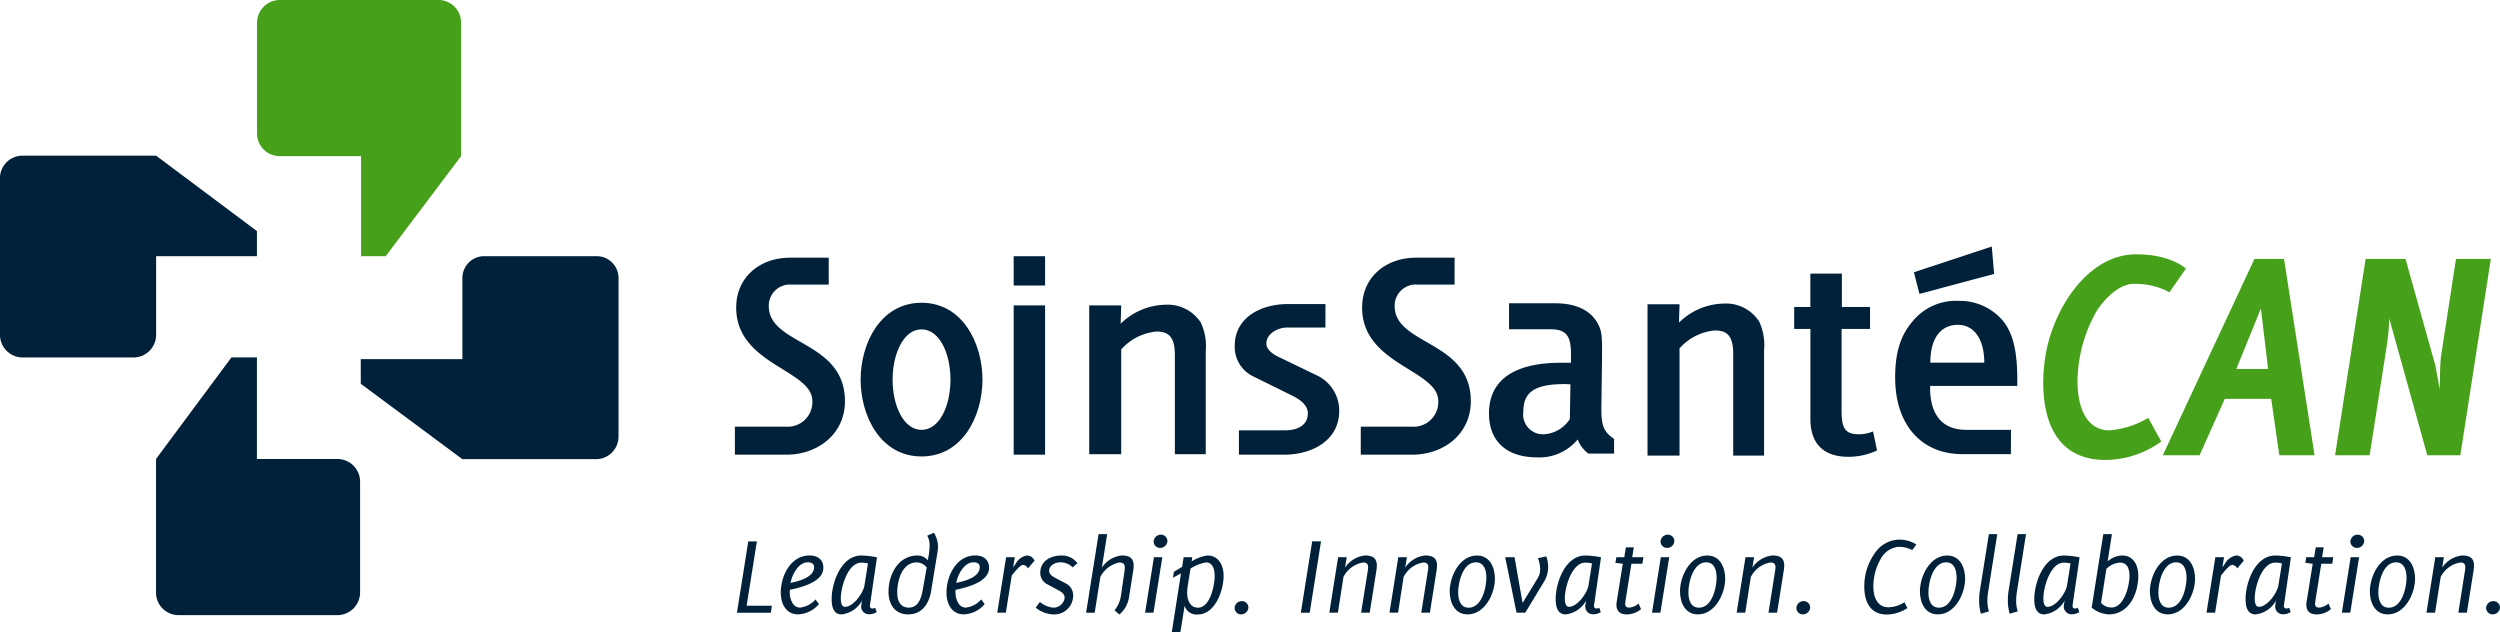 <svg xmlns="http://www.w3.org/2000/svg" width="267.867" height="67.77" viewBox="0 0 267.867 67.77">
  <g id="Group_1510" data-name="Group 1510" transform="translate(-1.804 -2.149)">
    <path id="Path_847" data-name="Path 847" d="M18.533,34.924A2.428,2.428,0,0,1,16.1,37.357H4.24A2.438,2.438,0,0,1,1.8,34.918V18.149A2.413,2.413,0,0,1,4.24,15.736H18.533l10.8,8.081v2.688h-10.8Z" transform="translate(0 3.093)" fill="#002139"/>
    <path id="Path_848" data-name="Path 848" d="M15.815,35.536h0a.9.9,0,0,0,.9-.9v-9.9H27.6V24.3l-9.855-7.312H3.954a.874.874,0,0,0-.895.87V34.631a.9.9,0,0,0,.895.9Z" transform="translate(0.286 3.379)" fill="#002139"/>
    <path id="Path_849" data-name="Path 849" d="M34.853,44.227a2.434,2.434,0,0,1,2.434,2.438V58.524a2.436,2.436,0,0,1-2.438,2.434H17.834a2.414,2.414,0,0,1-2.412-2.434v-14.3L23.5,33.344h2.731V44.227Z" transform="translate(3.1 7.101)" fill="#002139"/>
    <path id="Path_850" data-name="Path 850" d="M35.464,46.38h0a.894.894,0,0,0-.9-.9H24.313V34.6H23.99l-7.312,9.857V58.239a.872.872,0,0,0,.87.892H34.563a.9.9,0,0,0,.9-.892Z" transform="translate(3.386 7.386)" fill="#002139"/>
    <path id="Path_851" data-name="Path 851" d="M44.18,26.824a2.337,2.337,0,0,1,2.434-2.315H58.475a2.344,2.344,0,0,1,2.436,2.323V43.85a2.415,2.415,0,0,1-2.436,2.407H44.18L33.293,38.18V35.539H44.18Z" transform="translate(7.167 5.09)" fill="#002139"/>
    <path id="Path_852" data-name="Path 852" d="M46.328,25.667h0a.894.894,0,0,0-.895.894V36.817H34.549v.324L44.4,44.454H58.189a.875.875,0,0,0,.895-.868V26.568a.9.9,0,0,0-.895-.9Z" transform="translate(7.453 5.353)" fill="#002139"/>
    <path id="Path_853" data-name="Path 853" d="M26.67,18.881a2.435,2.435,0,0,1-2.434-2.438V4.582a2.445,2.445,0,0,1,2.442-2.433H43.69A2.419,2.419,0,0,1,46.1,4.582v14.3L38.023,29.6H35.384V18.881Z" transform="translate(5.106 0)" fill="#47a01a"/>
    <path id="Path_854" data-name="Path 854" d="M25.489,16.158h0a.9.9,0,0,0,.9.9H36.641V27.833h.325l7.312-9.746V4.3A.875.875,0,0,0,43.4,3.4H26.393a.9.9,0,0,0-.9.9Z" transform="translate(5.391 0.285)" fill="#47a01a"/>
    <g id="Group_1507" data-name="Group 1507" transform="translate(80.545 28.562)">
      <path id="Path_855" data-name="Path 855" d="M83.447,45.042c-4.406,0-6.527-4.34-6.527-8.236,0-3.862,2.121-8.232,6.527-8.232s6.527,4.37,6.527,8.232C89.974,40.7,87.853,45.042,83.447,45.042Zm0-13.617c-1.925,0-3.1,2.6-3.1,5.381,0,2.82,1.177,5.386,3.1,5.386s3.1-2.566,3.1-5.386C86.548,34.02,85.373,31.425,83.447,31.425Z" transform="translate(-63.447 -22.548)" fill="#002139"/>
      <path id="Path_856" data-name="Path 856" d="M90.278,44.8V28.806h3.364V44.8Z" transform="translate(-60.406 -22.495)" fill="#002139"/>
      <path id="Path_857" data-name="Path 857" d="M90.278,27.653V24.512h3.364v3.141Z" transform="translate(-60.406 -23.472)" fill="#002139"/>
      <path id="Path_858" data-name="Path 858" d="M168.85,26.423l8.343-2.758.253,2.936-8,2.141Z" transform="translate(-42.522 -23.665)" fill="#002139"/>
      <path id="Path_859" data-name="Path 859" d="M119.291,31.2h-4.106c-.981,0-2.222.652-2.222,1.708,0,.776.916,1.273,1.535,1.552l3.982,1.922a4.16,4.16,0,0,1,2.285,3.758c0,3.167-2.9,4.687-5.906,4.687h-4.839V42.218h4.935c1.241,0,2.448-.465,2.448-1.829,0-.9-.881-1.492-1.63-1.864-1.472-.743-2.972-1.46-4.439-2.2a3.508,3.508,0,0,1-1.763-3.167c0-3.009,2.774-4.469,5.678-4.469h4.044Z" transform="translate(-56.015 -22.522)" fill="#002139"/>
      <path id="Path_860" data-name="Path 860" d="M130.623,27.521h-3.974a2.266,2.266,0,0,0-2.445,2.3c0,4.223,8.16,3.679,8.16,10.2,0,3.489-2.874,5.728-6.3,5.728h-5.492V42.748H126.1a2.639,2.639,0,0,0,2.776-2.754c0-3.359-8.16-3.869-8.16-10.01,0-3.264,2.544-5.344,5.776-5.344h4.135Z" transform="translate(-53.511 -23.443)" fill="#002139"/>
      <path id="Path_861" data-name="Path 861" d="M76,27.521H72.024a2.268,2.268,0,0,0-2.448,2.3c0,4.223,8.161,3.679,8.161,10.2,0,3.489-2.873,5.728-6.3,5.728H65.945V42.748h5.526a2.638,2.638,0,0,0,2.774-2.754c0-3.359-8.16-3.869-8.16-10.01,0-3.264,2.545-5.344,5.776-5.344H76Z" transform="translate(-65.945 -23.443)" fill="#002139"/>
    </g>
    <path id="Path_862" data-name="Path 862" d="M179.615,44.831h-5.2c-4.419,0-7.2-3.187-7.2-8.2,0-2.751.588-4.577,1.948-6.122a5.958,5.958,0,0,1,4.794-2.1,6.052,6.052,0,0,1,4.3,1.606c1.361,1.239,2.043,3.156,2.043,6.8v.71h-9.338v.252c0,2.163.8,4.45,3.866,4.45h4.8Zm-5.663-13.855c-1.919,0-2.97,1.516-2.97,4.054h5.783C176.766,32.493,175.652,30.976,173.952,30.976Z" transform="translate(37.649 5.978)" fill="#002139"/>
    <path id="Path_863" data-name="Path 863" d="M142.4,44.722a3.478,3.478,0,0,1-1.138-1.51,5.322,5.322,0,0,1-4.3,1.92c-3.588,0-5.2-1.978-5.2-4.7,0-3.615,2.722-5.442,7.734-5.442h1.053v-.834c0-1.795-.311-2.751-2.167-2.751H133.91V28.619h4.941c2.445,0,4.087.9,4.768,2.6.277.68.277,1.515.248,3.833l-.061,4.484c-.033,2.1.156,2.783,1.36,3.62v1.568Zm-2.53-7.444c-3.407,0-4.427.988-4.427,2.968a2.121,2.121,0,0,0,2.166,2.412,3.548,3.548,0,0,0,2.817-1.638l.063-3.712S140.119,37.277,139.872,37.277Z" transform="translate(29.582 6.025)" fill="#002139"/>
    <path id="Path_864" data-name="Path 864" d="M163.51,26.028v3.581h3.019V31.96h-3.051v8.782c0,1.949.433,2.506,1.918,2.506a4.006,4.006,0,0,0,1.454-.309l.431,2.04a7.223,7.223,0,0,1-3.059.681c-3.031,0-4.084-1.794-4.084-4.022V31.96H158.4V29.609h1.732V26.028Z" transform="translate(35.645 5.435)" fill="#002139"/>
    <path id="Path_865" data-name="Path 865" d="M149.033,28.716l-.063,1.969a7.023,7.023,0,0,1,4.791-2.04,4.224,4.224,0,0,1,3.8,1.919,5.951,5.951,0,0,1,.528,3.058v11.31h-3.308V34.024c0-1.948-.681-2.5-1.98-2.5a5.771,5.771,0,0,0-3.77,1.918V44.932H145.6V28.716Z" transform="translate(32.73 6.031)" fill="#002139"/>
    <path id="Path_866" data-name="Path 866" d="M100.3,28.816l-.061,1.969a7.025,7.025,0,0,1,4.791-2.04,4.226,4.226,0,0,1,3.8,1.919,5.966,5.966,0,0,1,.527,3.058V44.761h-3.308V34.124c0-1.949-.683-2.506-1.979-2.506a5.785,5.785,0,0,0-3.772,1.918V44.761H96.872V28.816Z" transform="translate(21.639 6.054)" fill="#002139"/>
    <g id="Group_1508" data-name="Group 1508" transform="translate(220.728 29.394)">
      <path id="Path_867" data-name="Path 867" d="M193.659,28.415a7.582,7.582,0,0,0-3.84-.9c-1.6,0-3.205,1.7-3.973,2.938A15.541,15.541,0,0,0,183.807,38c0,2.237.7,5.208,3.442,5.208a9.682,9.682,0,0,0,4.14-1.336l1.4,2.536a10.394,10.394,0,0,1-5.976,1.972c-4.942,0-6.678-3.738-6.678-8.347a19.368,19.368,0,0,1,.233-2.772c.768-4.839,4.408-10.916,9.749-10.916,3.709,0,5.309,1.536,5.309,1.536Z" transform="translate(-180.136 -24.342)" fill="#47a01a"/>
      <path id="Path_868" data-name="Path 868" d="M203.059,45.785l-.868-6.045h-4.976l-2.7,6.045h-3.939l9.816-21.036h3.171l3.272,21.036Zm-1.972-15.728-2.636,6.478h3.405Z" transform="translate(-177.761 -24.249)" fill="#47a01a"/>
      <path id="Path_869" data-name="Path 869" d="M219.029,45.785H215.49l-4.073-14.659a24.4,24.4,0,0,1-.233,2.7l-1.871,11.955h-3.7l3.27-21.036h4.273l3.207,11.45.468,2.542s0-2.674.134-3.576l1.6-10.416H222.3Z" transform="translate(-174.338 -24.249)" fill="#47a01a"/>
    </g>
    <g id="Group_1509" data-name="Group 1509" transform="translate(80.766 59.231)">
      <path id="Path_870" data-name="Path 870" d="M69.754,57.043H66.125L67.339,49.4h.922l-1.1,6.893h2.706Z" transform="translate(-66.125 -48.476)" fill="#002139"/>
      <path id="Path_871" data-name="Path 871" d="M70.923,54.308a2.215,2.215,0,0,0-.012.277c0,.658.3,1.629,1.1,1.629a2.567,2.567,0,0,0,1.662-.875l.365.5a3.061,3.061,0,0,1-2.233,1.1c-1.322,0-1.856-1.175-1.856-2.329,0-1.784,1.056-3.98,3.083-3.98.85,0,1.479.424,1.479,1.321C74.514,53.484,72.088,54.067,70.923,54.308Zm1.916-2.946c-1.018,0-1.686,1.357-1.844,2.207.85-.182,2.524-.584,2.524-1.688C73.519,51.481,73.192,51.362,72.839,51.362Z" transform="translate(-65.254 -48.195)" fill="#002139"/>
      <path id="Path_872" data-name="Path 872" d="M78.5,55.922c0,.037-.013.075-.013.1a.259.259,0,0,0,.28.29.8.8,0,0,0,.291-.072l.158.46a1.568,1.568,0,0,1-.8.231.83.83,0,0,1-.862-.873,5.456,5.456,0,0,1,.1-.606,2.864,2.864,0,0,1-2.195,1.492c-.922,0-1.068-.921-1.068-1.65,0-1.76,1.031-4.659,3.167-4.659a8.676,8.676,0,0,1,1.687.194ZM77.571,51.4c-1.456,0-2.2,2.659-2.2,3.812,0,.291.023.923.448.923.9,0,1.954-1.482,2.087-2.294.122-.777.255-1.565.376-2.355A2.833,2.833,0,0,0,77.571,51.4Z" transform="translate(-64.244 -48.195)" fill="#002139"/>
      <path id="Path_873" data-name="Path 873" d="M79.354,54.967c0-1.844,1.043-3.882,3.107-3.882a1.42,1.42,0,0,1,1.1.511A8.926,8.926,0,0,0,83.759,50,2.051,2.051,0,0,0,83.5,48.96l.716-.313a2.832,2.832,0,0,1,.437,1.53,2.7,2.7,0,0,1-.037.46l-.7,4.27c-.219,1.336-.971,2.487-2.452,2.487C80.022,57.394,79.354,56.3,79.354,54.967Zm3.022-3.141c-1.577,0-2.088,1.952-2.088,3.213,0,.827.28,1.629,1.237,1.629,1.2,0,1.408-1.371,1.566-2.281l.351-2.013A1.345,1.345,0,0,0,82.376,51.825Z" transform="translate(-63.114 -48.647)" fill="#002139"/>
      <path id="Path_874" data-name="Path 874" d="M85.387,54.308a2.457,2.457,0,0,0-.011.277c0,.658.3,1.629,1.1,1.629a2.57,2.57,0,0,0,1.662-.875l.365.5a3.063,3.063,0,0,1-2.233,1.1c-1.322,0-1.857-1.175-1.857-2.329,0-1.784,1.057-3.98,3.083-3.98.85,0,1.481.424,1.481,1.321C88.979,53.484,86.553,54.067,85.387,54.308ZM87.3,51.362c-1.02,0-1.687,1.357-1.844,2.207.85-.182,2.523-.584,2.523-1.688C87.983,51.481,87.657,51.362,87.3,51.362Z" transform="translate(-61.962 -48.195)" fill="#002139"/>
      <path id="Path_875" data-name="Path 875" d="M92.134,52.017a.64.64,0,0,0-.545-.377c-.206,0-.619.437-.9.777l-.292.362-.631,3.982h-.922l.948-5.947h.933l-.182,1.091.266-.377a1.692,1.692,0,0,1,1.262-.9.919.919,0,0,1,.765.559Z" transform="translate(-60.953 -48.195)" fill="#002139"/>
      <path id="Path_876" data-name="Path 876" d="M96.166,51.906a1.892,1.892,0,0,0-1.323-.544c-.509,0-1.2.3-1.2.9,0,.412.365.619.692.789l1.032.546a1.419,1.419,0,0,1,.848,1.309,2.03,2.03,0,0,1-2.172,2.039,3.151,3.151,0,0,1-1.844-.727l.448-.608a2.639,2.639,0,0,0,1.4.608A1.2,1.2,0,0,0,95.3,55.172c0-.4-.3-.619-.619-.788l-1.166-.631a1.374,1.374,0,0,1-.825-1.252c0-1.3,1.129-1.867,2.282-1.867a2.056,2.056,0,0,1,1.7.825Z" transform="translate(-60.19 -48.195)" fill="#002139"/>
      <path id="Path_877" data-name="Path 877" d="M99.644,56.93a3.154,3.154,0,0,0,.691-1.577l.388-2.681c.011-.11.023-.217.023-.325,0-.415-.217-.538-.605-.538a2.972,2.972,0,0,0-1.87,1.288,1.465,1.465,0,0,0-.146.266l-.605,3.824H96.6l1.336-8.42h.921l-.57,3.59a2.9,2.9,0,0,1,2.135-1.3c.766,0,1.274.242,1.274,1.079a4.1,4.1,0,0,1-.048.534l-.437,2.779a3.064,3.064,0,0,1-1.043,1.93Z" transform="translate(-59.189 -48.62)" fill="#002139"/>
      <path id="Path_878" data-name="Path 878" d="M102.647,57.175h-.9l.948-5.947h.9Zm.716-6.941a.692.692,0,0,1-.7-.681.781.781,0,0,1,.776-.738.69.69,0,0,1,.7.678A.777.777,0,0,1,103.362,50.234Z" transform="translate(-58.017 -48.609)" fill="#002139"/>
      <path id="Path_879" data-name="Path 879" d="M105.456,56.009l-.462,2.874h-.922l.994-6.332-.861.46.1-.63.885-.535.158-1.031h.922l-.061.449a4.211,4.211,0,0,1,1.7-.631c1.213,0,1.722,1.1,1.722,2.161,0,1.577-.885,4.162-2.8,4.162A1.318,1.318,0,0,1,105.456,56.009Zm2.269-4.635a4.828,4.828,0,0,0-1.638.656L105.8,53.81a5.951,5.951,0,0,0-.074.8c0,.74.268,1.614,1.165,1.614,1.311,0,1.784-2.417,1.784-3.41C108.671,52.186,108.514,51.373,107.724,51.373Z" transform="translate(-57.488 -48.195)" fill="#002139"/>
      <path id="Path_880" data-name="Path 880" d="M110.261,56.035a.689.689,0,0,1-.7-.679.765.765,0,0,1,.764-.741.694.694,0,0,1,.714.681A.783.783,0,0,1,110.261,56.035Z" transform="translate(-56.238 -47.289)" fill="#002139"/>
      <path id="Path_881" data-name="Path 881" d="M116.291,57.043h-.949l1.214-7.646h.948Z" transform="translate(-54.922 -48.476)" fill="#002139"/>
      <path id="Path_882" data-name="Path 882" d="M121.234,56.761l.716-4.515a2.649,2.649,0,0,0,.036-.34c0-.365-.168-.523-.533-.523a2.894,2.894,0,0,0-2.112,1.554l-.594,3.824h-.921l.944-5.947h.923l-.182,1.116a2.952,2.952,0,0,1,2.135-1.3c.765,0,1.273.242,1.273,1.079a3.923,3.923,0,0,1-.048.534l-.716,4.515Z" transform="translate(-54.357 -48.195)" fill="#002139"/>
      <path id="Path_883" data-name="Path 883" d="M126.485,56.761l.714-4.515a2.648,2.648,0,0,0,.036-.34c0-.365-.168-.523-.533-.523a2.89,2.89,0,0,0-2.111,1.554L124,56.761h-.921l.944-5.947h.923l-.182,1.116a2.952,2.952,0,0,1,2.135-1.3c.765,0,1.275.242,1.275,1.079a3.928,3.928,0,0,1-.05.534l-.716,4.515Z" transform="translate(-53.162 -48.195)" fill="#002139"/>
      <path id="Path_884" data-name="Path 884" d="M128.334,54.479c0-1.614,1.056-3.846,2.925-3.846,1.384,0,1.918,1.288,1.918,2.486,0,1.6-1.069,3.823-2.925,3.823C128.882,56.942,128.334,55.68,128.334,54.479Zm2.8-3.117c-1.384,0-1.893,2.134-1.893,3.215,0,.738.206,1.65,1.129,1.65,1.393,0,1.893-2.113,1.893-3.2C132.267,52.283,132.06,51.362,131.138,51.362Z" transform="translate(-51.965 -48.195)" fill="#002139"/>
      <path id="Path_885" data-name="Path 885" d="M137.778,51.853a2.92,2.92,0,0,1-.412,1.517l-2.039,3.373h-.934L133.178,50.8h1l.861,4.9,1.652-2.707a1.753,1.753,0,0,0,.23-.911,2.987,2.987,0,0,0-.244-1.177l.9-.194A3.076,3.076,0,0,1,137.778,51.853Z" transform="translate(-50.862 -48.177)" fill="#002139"/>
      <path id="Path_886" data-name="Path 886" d="M141.7,55.922c0,.037-.013.075-.013.1a.258.258,0,0,0,.279.29.8.8,0,0,0,.291-.072l.157.46a1.553,1.553,0,0,1-.8.231.83.83,0,0,1-.862-.873,5.187,5.187,0,0,1,.1-.606,2.87,2.87,0,0,1-2.2,1.492c-.921,0-1.069-.921-1.069-1.65,0-1.76,1.032-4.659,3.17-4.659a8.664,8.664,0,0,1,1.686.194Zm-.937-4.526c-1.455,0-2.2,2.659-2.2,3.812,0,.291.026.923.449.923.9,0,1.954-1.482,2.088-2.294.122-.777.254-1.565.374-2.355A2.835,2.835,0,0,0,140.768,51.4Z" transform="translate(-49.859 -48.195)" fill="#002139"/>
      <path id="Path_887" data-name="Path 887" d="M145.688,51.679h-1.177l-.643,4.029c-.048.34-.048.669.4.669a1.67,1.67,0,0,0,1.007-.439l.266.6a2.382,2.382,0,0,1-1.517.571c-.9,0-1.214-.545-1.091-1.348l.654-4.077-.789-.107.1-.6h.851l.168-1.057h.852l-.171,1.057h1.2Z" transform="translate(-48.673 -48.357)" fill="#002139"/>
      <path id="Path_888" data-name="Path 888" d="M146.89,57.175h-.9l.947-5.947h.9Zm.717-6.941a.692.692,0,0,1-.7-.681.78.78,0,0,1,.775-.738.691.691,0,0,1,.706.678A.777.777,0,0,1,147.607,50.234Z" transform="translate(-47.946 -48.609)" fill="#002139"/>
      <path id="Path_889" data-name="Path 889" d="M148.435,54.479c0-1.614,1.055-3.846,2.925-3.846,1.382,0,1.915,1.288,1.915,2.486,0,1.6-1.068,3.823-2.922,3.823C148.981,56.942,148.435,55.68,148.435,54.479Zm2.8-3.117c-1.385,0-1.9,2.134-1.9,3.215,0,.738.207,1.65,1.129,1.65,1.4,0,1.892-2.113,1.892-3.2C152.365,52.283,152.16,51.362,151.239,51.362Z" transform="translate(-47.39 -48.195)" fill="#002139"/>
      <path id="Path_890" data-name="Path 890" d="M156.79,56.761l.716-4.515c.01-.11.036-.217.036-.34,0-.365-.169-.523-.535-.523a2.892,2.892,0,0,0-2.111,1.554l-.593,3.824h-.923l.946-5.947h.922l-.183,1.116a2.955,2.955,0,0,1,2.139-1.3c.764,0,1.273.242,1.273,1.079a4.13,4.13,0,0,1-.049.534l-.716,4.515Z" transform="translate(-46.265 -48.195)" fill="#002139"/>
      <path id="Path_891" data-name="Path 891" d="M159.294,56.035a.692.692,0,0,1-.7-.679.766.766,0,0,1,.764-.741.7.7,0,0,1,.717.681A.782.782,0,0,1,159.294,56.035Z" transform="translate(-45.078 -47.289)" fill="#002139"/>
      <path id="Path_892" data-name="Path 892" d="M169.653,50.365a3,3,0,0,0-1.552-.34,2.435,2.435,0,0,0-1.774,1.2,5.946,5.946,0,0,0-.837,3.069c0,1.031.389,2.2,1.6,2.2a3.238,3.238,0,0,0,1.725-.534l.327.619a4.138,4.138,0,0,1-2.222.692c-1.759,0-2.4-1.384-2.4-2.949a6.093,6.093,0,0,1,1.272-3.822,3.209,3.209,0,0,1,2.427-1.252,3.413,3.413,0,0,1,1.882.523Z" transform="translate(-43.728 -48.51)" fill="#002139"/>
      <path id="Path_893" data-name="Path 893" d="M169.375,54.479c0-1.614,1.057-3.846,2.923-3.846,1.385,0,1.919,1.288,1.919,2.486,0,1.6-1.066,3.823-2.923,3.823C169.923,56.942,169.375,55.68,169.375,54.479Zm2.8-3.117c-1.382,0-1.891,2.134-1.891,3.215,0,.738.205,1.65,1.128,1.65,1.395,0,1.893-2.113,1.893-3.2C173.308,52.283,173.1,51.362,172.178,51.362Z" transform="translate(-42.623 -48.195)" fill="#002139"/>
      <path id="Path_894" data-name="Path 894" d="M175.529,54.8a6.277,6.277,0,0,0-.1,1.079,3.394,3.394,0,0,0,.169,1.165l-.862.254a4.858,4.858,0,0,1-.194-1.444,6.089,6.089,0,0,1,.085-1.055l.958-6.03h.9Z" transform="translate(-41.446 -48.62)" fill="#002139"/>
      <path id="Path_895" data-name="Path 895" d="M178.041,54.8a6.276,6.276,0,0,0-.1,1.079,3.422,3.422,0,0,0,.168,1.165l-.861.254a4.86,4.86,0,0,1-.2-1.444,6.477,6.477,0,0,1,.086-1.055l.959-6.03h.9Z" transform="translate(-40.875 -48.62)" fill="#002139"/>
      <path id="Path_896" data-name="Path 896" d="M183.465,55.922c0,.037-.011.075-.011.1a.258.258,0,0,0,.279.29.832.832,0,0,0,.292-.072l.156.46a1.568,1.568,0,0,1-.8.231.83.83,0,0,1-.862-.873,5.757,5.757,0,0,1,.1-.606,2.866,2.866,0,0,1-2.194,1.492c-.923,0-1.068-.921-1.068-1.65,0-1.76,1.03-4.659,3.166-4.659a8.665,8.665,0,0,1,1.687.194ZM182.53,51.4c-1.456,0-2.2,2.659-2.2,3.812,0,.291.025.923.448.923.9,0,1.956-1.482,2.087-2.294.124-.777.255-1.565.378-2.355A2.858,2.858,0,0,0,182.53,51.4Z" transform="translate(-40.352 -48.195)" fill="#002139"/>
      <path id="Path_897" data-name="Path 897" d="M184.365,56.64l1.247-7.874h.923l-.46,2.923a2.425,2.425,0,0,1,1.576-.631c1.215,0,1.711,1.093,1.711,2.161,0,1.9-.982,4.148-3.178,4.148A3.075,3.075,0,0,1,184.365,56.64Zm3.031-4.82a2.3,2.3,0,0,0-1.455.669l-.57,3.64a1.461,1.461,0,0,0,1.127.5c1.336,0,1.918-2.307,1.918-3.386C188.416,52.561,188.223,51.82,187.4,51.82Z" transform="translate(-39.211 -48.62)" fill="#002139"/>
      <path id="Path_898" data-name="Path 898" d="M189.446,54.479c0-1.614,1.055-3.846,2.925-3.846,1.382,0,1.915,1.288,1.915,2.486,0,1.6-1.068,3.823-2.923,3.823C189.992,56.942,189.446,55.68,189.446,54.479Zm2.8-3.117c-1.382,0-1.891,2.134-1.891,3.215,0,.738.205,1.65,1.128,1.65,1.395,0,1.893-2.113,1.893-3.2C193.378,52.283,193.171,51.362,192.247,51.362Z" transform="translate(-38.055 -48.195)" fill="#002139"/>
      <path id="Path_899" data-name="Path 899" d="M197.678,52.017a.642.642,0,0,0-.546-.377c-.206,0-.619.437-.9.777l-.29.362-.631,3.982h-.923l.949-5.947h.933l-.182,1.091.266-.377a1.693,1.693,0,0,1,1.26-.9.914.914,0,0,1,.766.559Z" transform="translate(-36.93 -48.195)" fill="#002139"/>
      <path id="Path_900" data-name="Path 900" d="M201.913,55.922c0,.037-.011.075-.011.1a.258.258,0,0,0,.279.29.8.8,0,0,0,.291-.072l.157.46a1.561,1.561,0,0,1-.8.231.829.829,0,0,1-.861-.873,5.456,5.456,0,0,1,.1-.606,2.872,2.872,0,0,1-2.2,1.492c-.923,0-1.069-.921-1.069-1.65,0-1.76,1.032-4.659,3.17-4.659a8.664,8.664,0,0,1,1.686.194Zm-.934-4.526c-1.457,0-2.2,2.659-2.2,3.812,0,.291.027.923.451.923.9,0,1.952-1.482,2.086-2.294.122-.777.255-1.565.377-2.355A2.835,2.835,0,0,0,200.979,51.4Z" transform="translate(-36.154 -48.195)" fill="#002139"/>
      <path id="Path_901" data-name="Path 901" d="M205.9,51.679h-1.175l-.643,4.029c-.048.34-.048.669.4.669a1.67,1.67,0,0,0,1.008-.439l.266.6a2.387,2.387,0,0,1-1.517.571c-.9,0-1.214-.545-1.091-1.348l.657-4.077-.792-.107.1-.6h.848l.171-1.057h.849l-.171,1.057h1.2Z" transform="translate(-34.968 -48.357)" fill="#002139"/>
      <path id="Path_902" data-name="Path 902" d="M207.1,57.175h-.9l.947-5.947h.9Zm.714-6.941a.693.693,0,0,1-.7-.681.782.782,0,0,1,.777-.738.692.692,0,0,1,.706.678A.778.778,0,0,1,207.816,50.234Z" transform="translate(-34.24 -48.609)" fill="#002139"/>
      <path id="Path_903" data-name="Path 903" d="M208.646,54.479c0-1.614,1.055-3.846,2.923-3.846,1.384,0,1.918,1.288,1.918,2.486,0,1.6-1.068,3.823-2.923,3.823C209.19,56.942,208.646,55.68,208.646,54.479Zm2.8-3.117c-1.382,0-1.893,2.134-1.893,3.215,0,.738.207,1.65,1.129,1.65,1.4,0,1.894-2.113,1.894-3.2C212.578,52.283,212.371,51.362,211.447,51.362Z" transform="translate(-33.685 -48.195)" fill="#002139"/>
      <path id="Path_904" data-name="Path 904" d="M217,56.761l.713-4.515a2.892,2.892,0,0,0,.036-.34c0-.365-.168-.523-.533-.523a2.879,2.879,0,0,0-2.109,1.554l-.6,3.824h-.923l.946-5.947h.922l-.183,1.116a2.955,2.955,0,0,1,2.136-1.3c.766,0,1.275.242,1.275,1.079a4.352,4.352,0,0,1-.048.534l-.717,4.515Z" transform="translate(-32.559 -48.195)" fill="#002139"/>
      <path id="Path_905" data-name="Path 905" d="M219.5,56.035a.693.693,0,0,1-.706-.679.766.766,0,0,1,.766-.741.7.7,0,0,1,.716.681A.782.782,0,0,1,219.5,56.035Z" transform="translate(-31.374 -47.289)" fill="#002139"/>
    </g>
  </g>
</svg>
